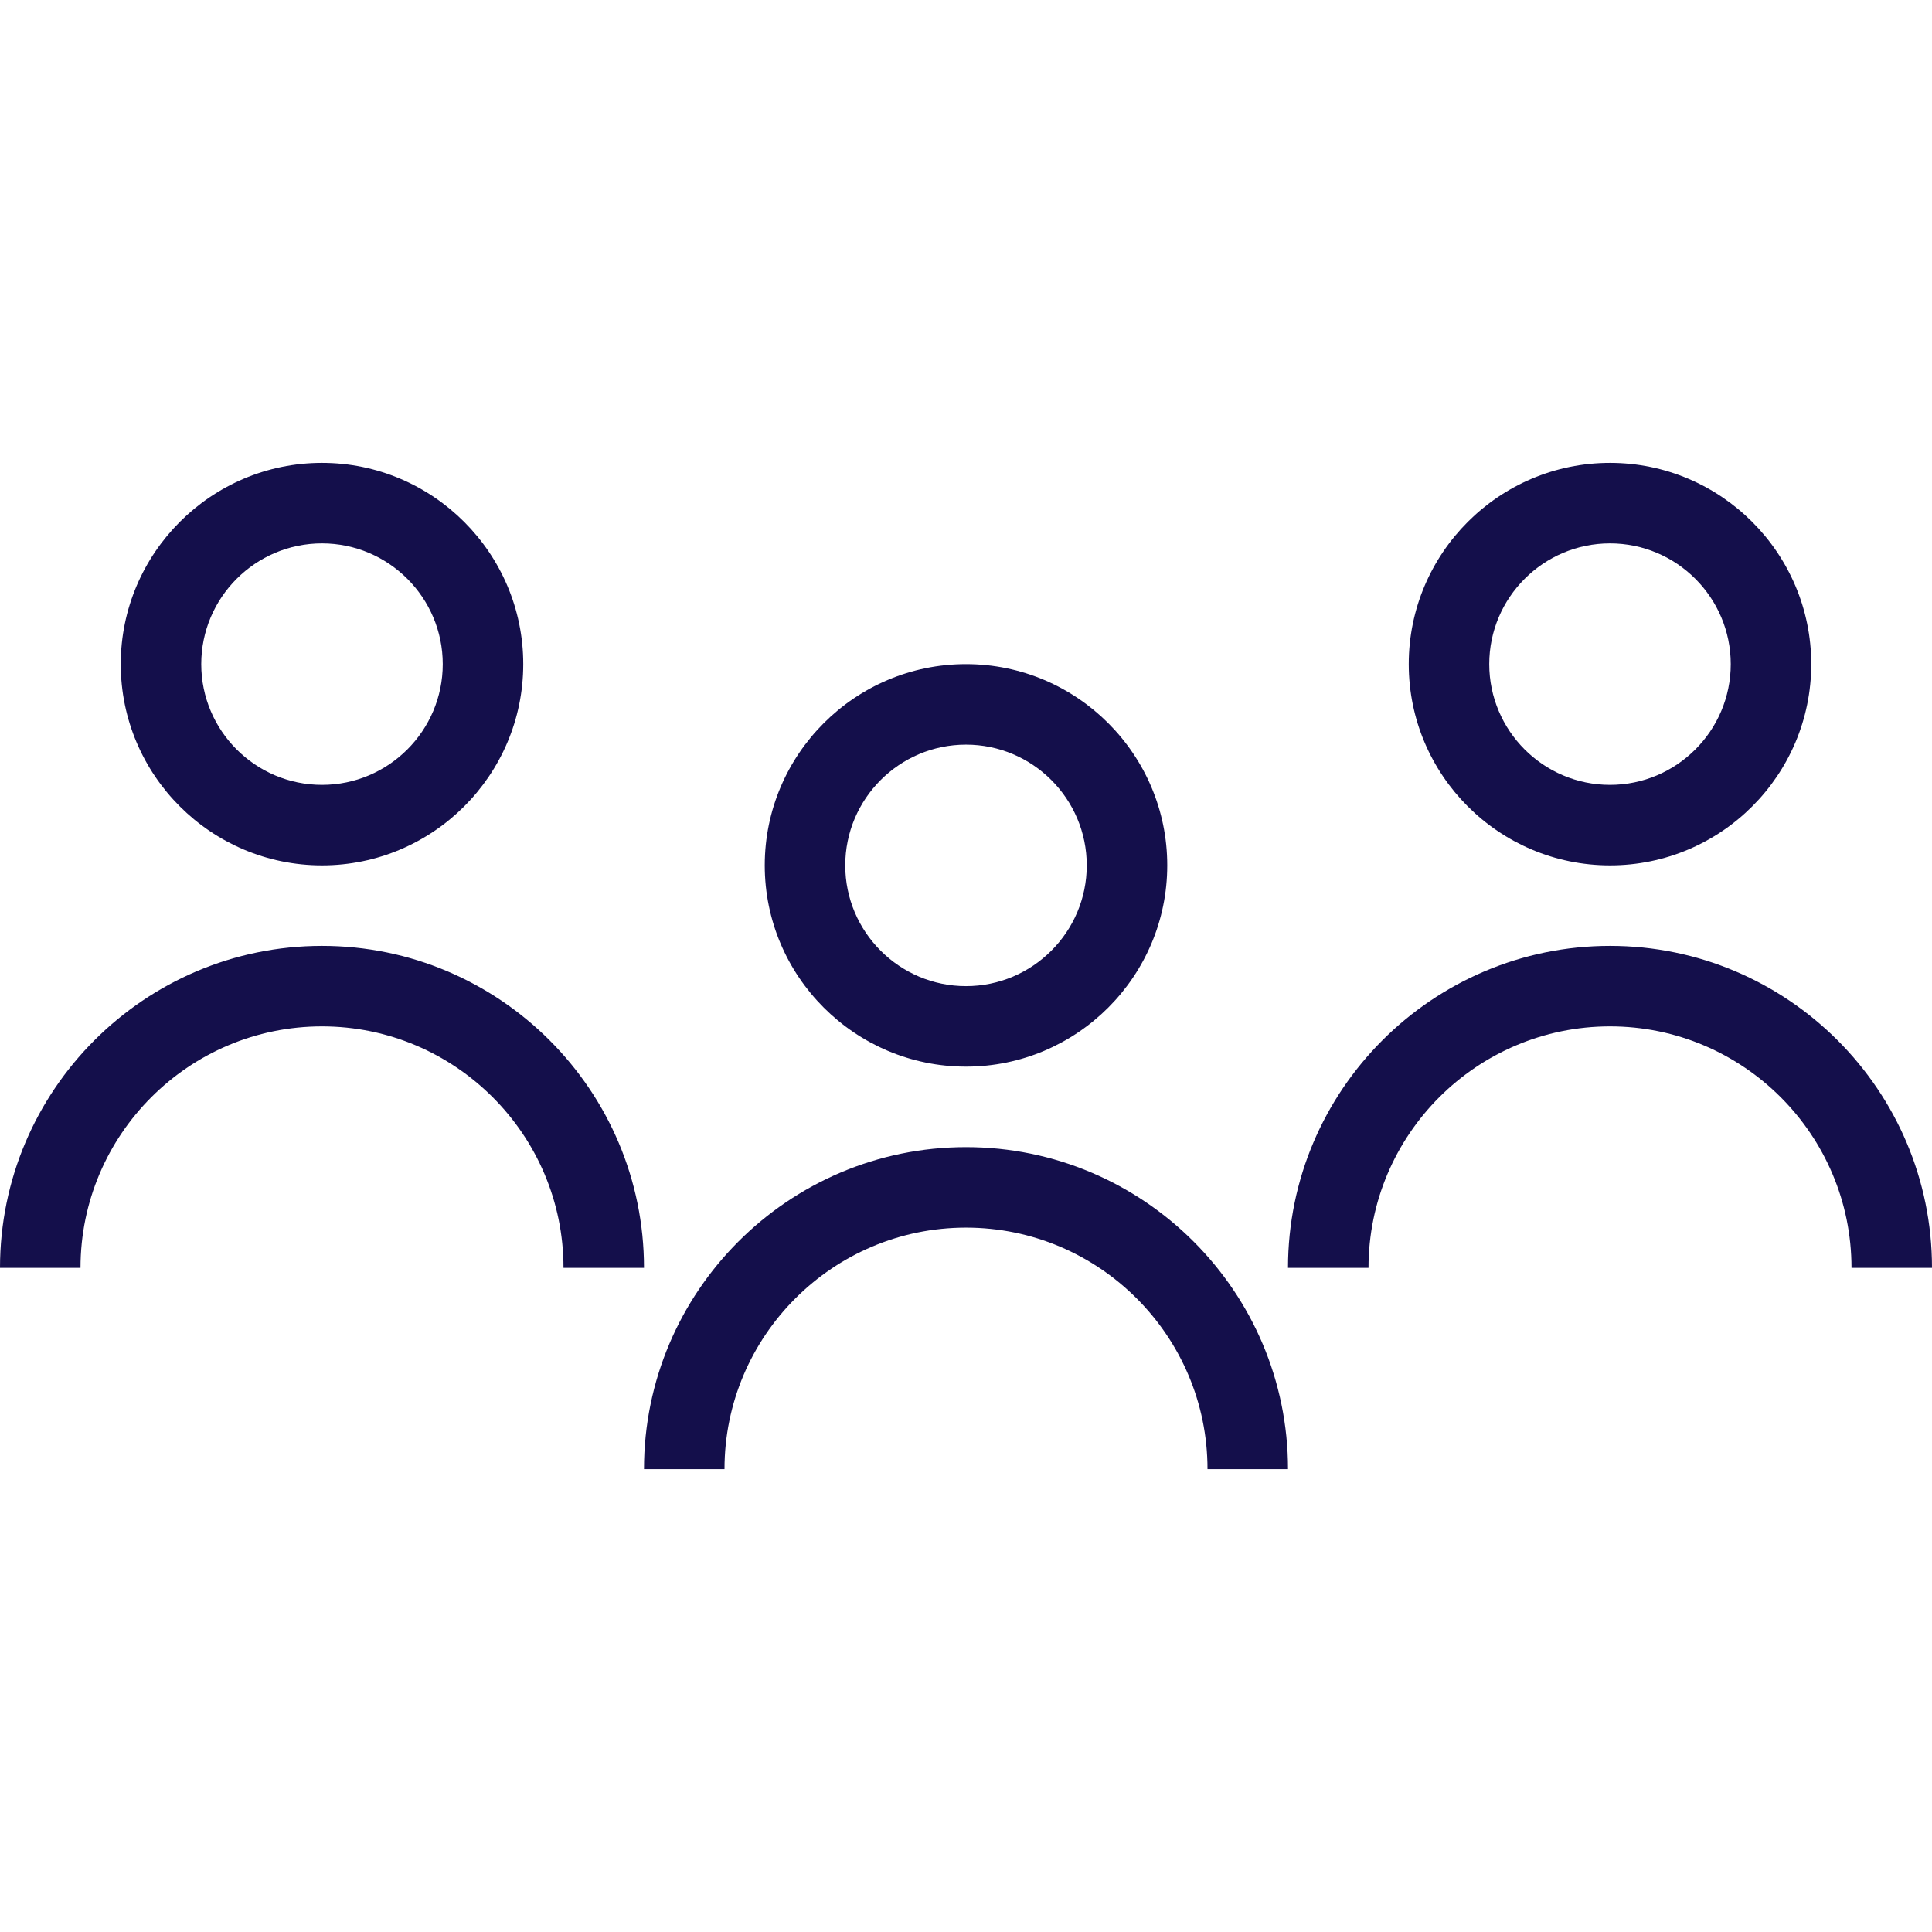 <?xml version="1.0" encoding="utf-8"?>
<!-- Generator: Adobe Illustrator 16.0.0, SVG Export Plug-In . SVG Version: 6.00 Build 0)  -->
<!DOCTYPE svg PUBLIC "-//W3C//DTD SVG 1.1//EN" "http://www.w3.org/Graphics/SVG/1.1/DTD/svg11.dtd">
<svg version="1.1" id="Layer_1" xmlns="http://www.w3.org/2000/svg" xmlns:xlink="http://www.w3.org/1999/xlink" x="0px" y="0px"
	 width="216px" height="216px" viewBox="0 0 216 216" enable-background="new 0 0 216 216" xml:space="preserve">
<g>
	<defs>
		<rect id="SVGID_1_" y="51.75" width="216" height="112.5"/>
	</defs>
	<clipPath id="SVGID_2_">
		<use xlink:href="#SVGID_1_"  overflow="visible"/>
	</clipPath>
	<path clip-path="url(#SVGID_2_)" fill="#140F4B" d="M108,119.25c-12.398,0-22.5-10.09-22.5-22.5s10.102-22.5,22.5-22.5
		s22.5,10.09,22.5,22.5S120.398,119.25,108,119.25 M108,83.25c-7.441,0-13.5,6.059-13.5,13.5s6.059,13.5,13.5,13.5
		s13.5-6.059,13.5-13.5S115.441,83.25,108,83.25 M108,128.25c-19.852,0-36,16.148-36,36h9c0-14.889,12.117-27,27-27
		c14.889,0,27,12.111,27,27h9C144,144.398,127.852,128.25,108,128.25 M180,96.75c-12.41,0-22.5-10.09-22.5-22.5
		c0-12.398,10.09-22.5,22.5-22.5s22.5,10.102,22.5,22.5C202.5,86.66,192.41,96.75,180,96.75 M180,60.75
		c-7.441,0-13.5,6.059-13.5,13.5s6.059,13.5,13.5,13.5s13.5-6.059,13.5-13.5S187.441,60.75,180,60.75 M180,105.75
		c-19.852,0-36,16.148-36,36h9c0-14.889,12.111-27,27-27s27,12.111,27,27h9C216,121.898,199.852,105.75,180,105.75 M36,96.75
		c-12.398,0-22.5-10.09-22.5-22.5c0-12.398,10.102-22.5,22.5-22.5s22.5,10.102,22.5,22.5C58.5,86.66,48.398,96.75,36,96.75
		 M36,60.75c-7.441,0-13.5,6.059-13.5,13.5s6.059,13.5,13.5,13.5s13.5-6.059,13.5-13.5S43.441,60.75,36,60.75 M36,105.75
		c-19.852,0-36,16.148-36,36h9c0-14.889,12.117-27,27-27s27,12.111,27,27h9C72,121.898,55.852,105.75,36,105.75"/>
</g>
</svg>
